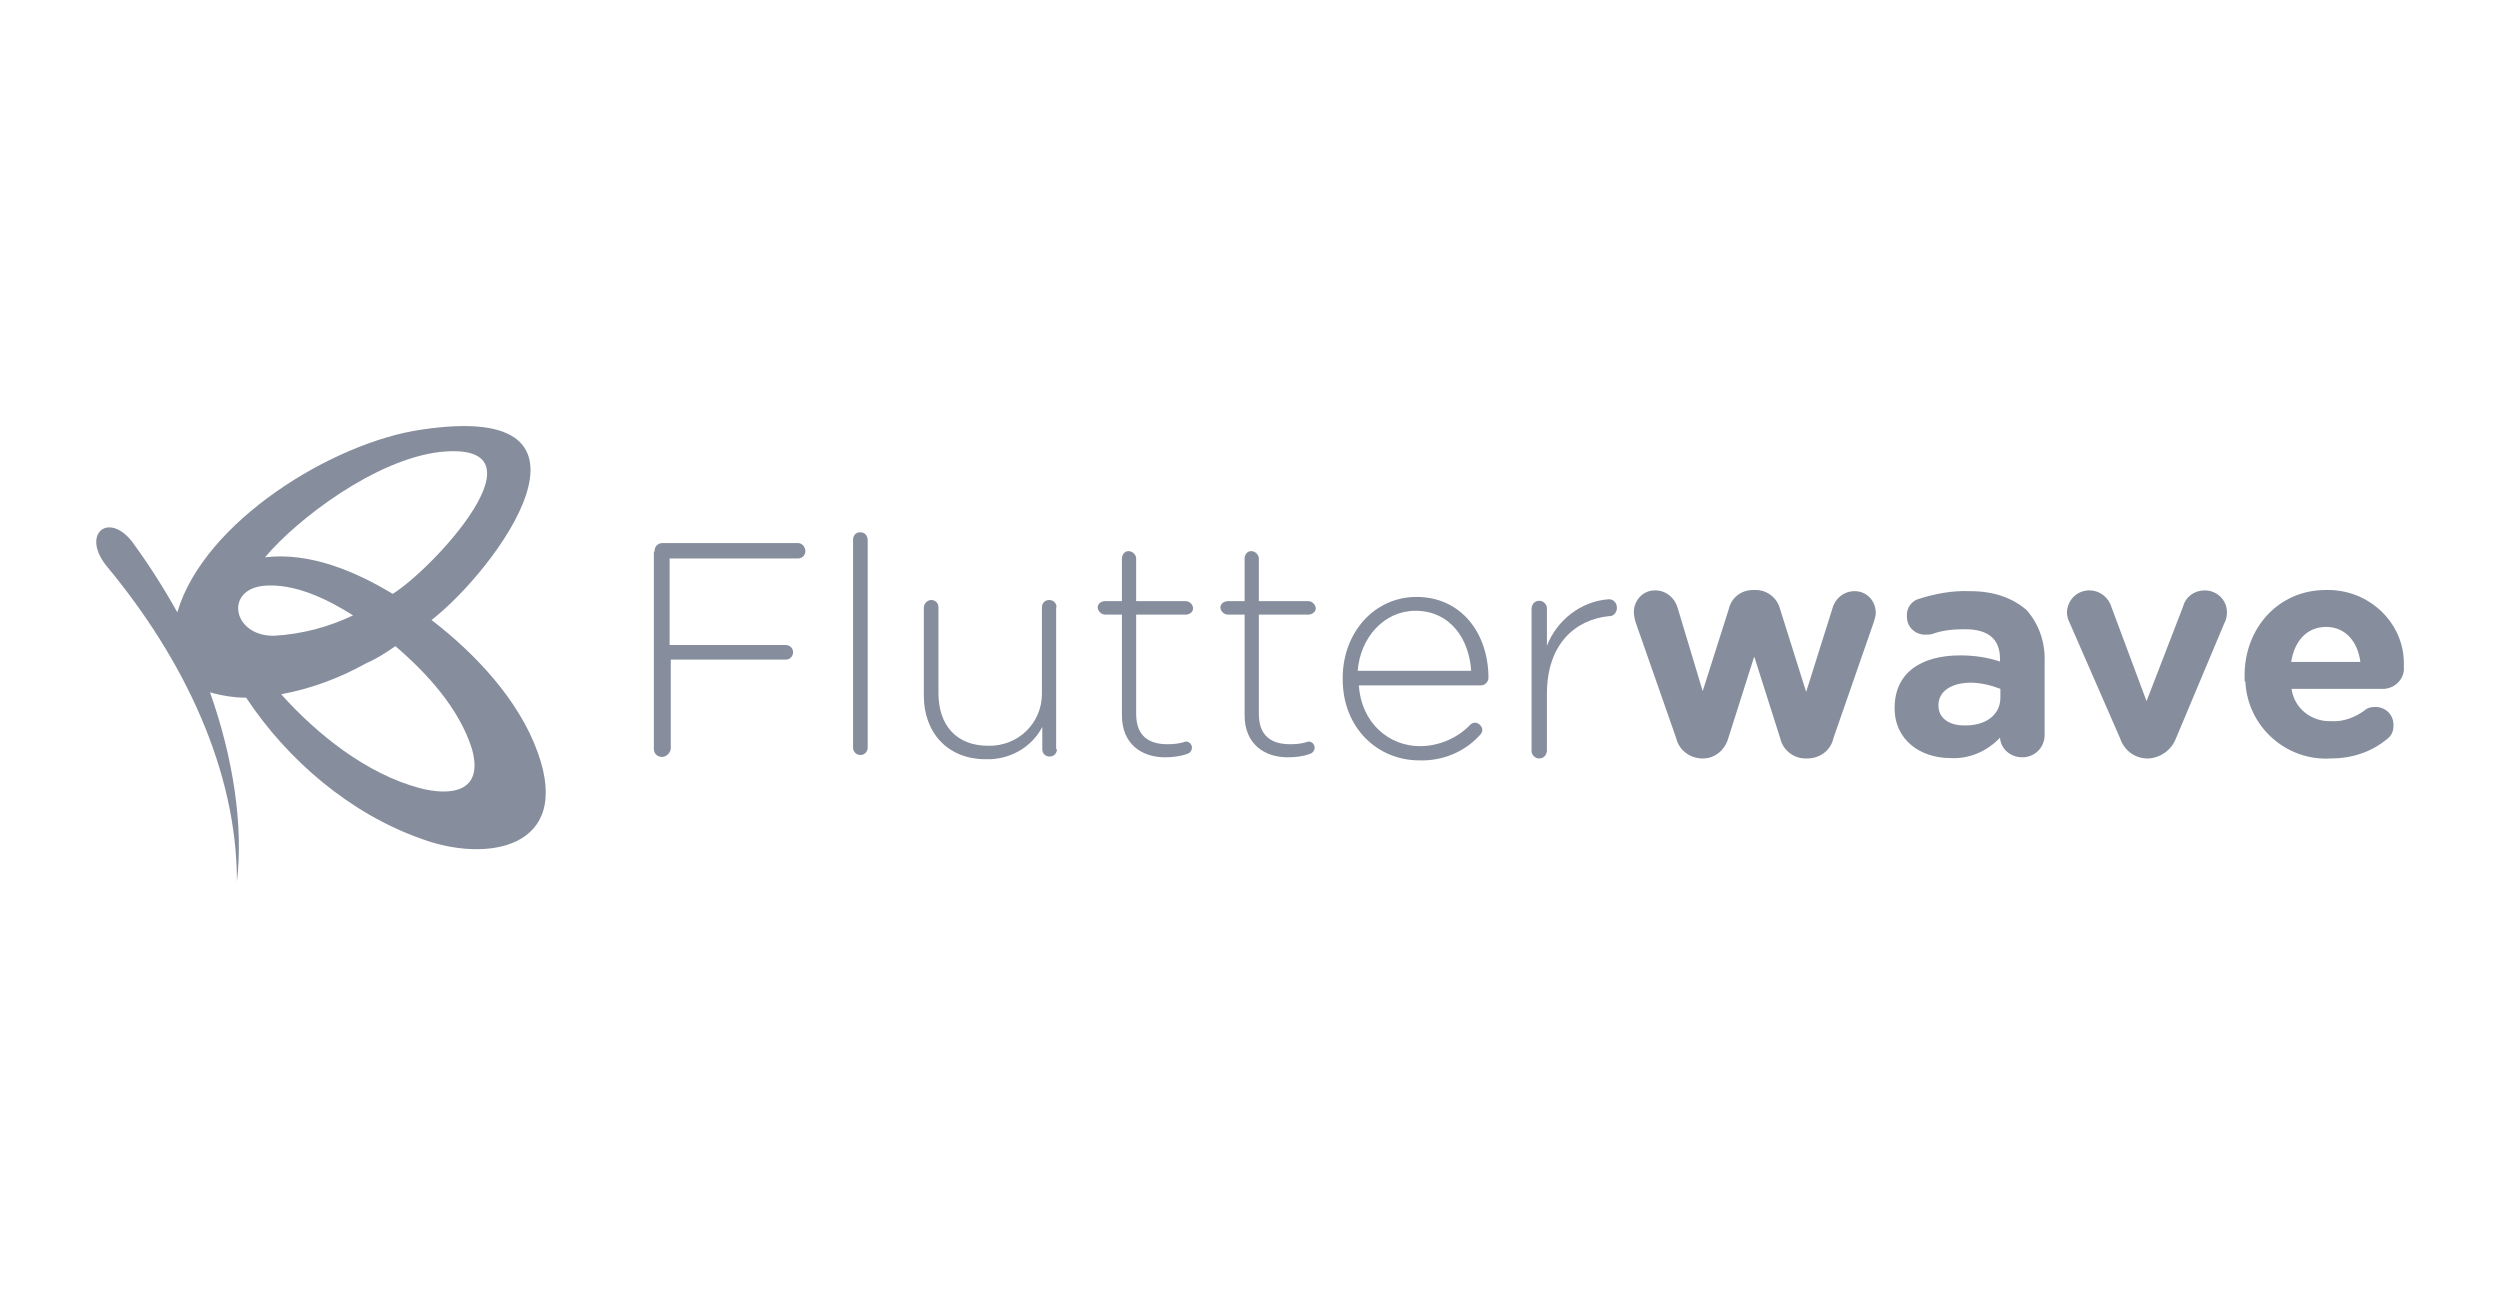 <?xml version="1.0" encoding="utf-8"?>
<!-- Generator: Adobe Illustrator 25.2.1, SVG Export Plug-In . SVG Version: 6.00 Build 0)  -->
<svg version="1.1" id="layer" xmlns="http://www.w3.org/2000/svg" xmlns:xlink="http://www.w3.org/1999/xlink" x="0px" y="0px"
	 viewBox="0 0 650 340" style="enable-background:new 0 0 650 340;" xml:space="preserve">
<style type="text/css">
	.st0{fill:none;}
	.st1{fill:#868d9d;}
	.st2{fill:#868d9d;}
</style>
<g>
	<path class="st0" d="M102.1,154.4c10.3-6.3,41.6-39.9,12.4-36.9c-16.8,1.9-37.2,17.4-45.6,27.4C80.6,143.5,92.5,148.6,102.1,154.4z
		"/>
	<path class="st0" d="M102.8,168c-2.3,1.6-4.9,3.3-7.5,4.4c-7,3.9-14.5,6.7-22.2,8.1c9.4,10.5,22.2,20.7,36,24.4
		c8,2.1,16.8,1.2,13.6-10.2C119.4,184.2,111,175,102.8,168z"/>
	<path class="st1" d="M274.6,157.9h0.1c0-1.2-0.9-1.9-1.9-1.9c-1.2,0-1.9,0.9-1.9,1.9v22.5c0,7.7-6.3,13.7-14,13.5
		c-8.2,0-12.9-5.3-12.9-13.7v-22.3c0-1.2-0.9-1.9-1.9-1.9c-0.9,0-1.9,0.9-1.9,1.9v23c0,9.5,6.1,16.5,16.1,16.5
		c6.1,0.2,11.9-3,14.7-8.4v5.8c0,1.2,0.9,1.9,1.9,1.9c1.2,0,1.9-0.9,1.9-1.9h-0.2V157.9z"/>
	<path class="st1" d="M340.2,159.8c0.9,0,1.9-0.7,1.9-1.6s-0.9-1.9-1.9-1.9h-12.9v-11.1c0-0.9-0.9-1.9-1.9-1.9h-0.2
		c-0.9,0-1.6,0.9-1.6,1.9v11.1h-4.4c-0.9,0-1.9,0.7-1.9,1.6s0.9,1.9,1.9,1.9h4.4V186c0,7.4,5.1,10.9,11.2,10.9c1.9,0,4-0.2,5.8-0.9
		c0.7-0.2,1.2-0.9,1.2-1.6c0-0.9-0.7-1.6-1.6-1.6c-1.4,0.5-3,0.7-4.7,0.7c-4.9,0-8.2-2.1-8.2-7.9v-25.8H340.2z"/>
	<path class="st1" d="M207.5,141.2h-35.3c-1.1,0-2.1,0.9-2,2.2H170v51.3c0,1.2,0.9,2.1,2.1,2.1c1.1,0,2.1-0.9,2.3-2.1v-23.2h29.9
		c1.2,0,1.9-1,1.9-1.9c0-1.2-1-1.9-1.9-1.9h-30.2v-22.5h33.4c1.2,0,1.9-1,1.9-1.9C209.4,142.4,208.7,141.2,207.5,141.2z"/>
	<path class="st1" d="M223.7,138.4h-0.2c-1,0-1.7,0.9-1.7,1.9v54.1c0,1.2,1,1.9,1.9,1.9c1.2,0,1.9-1,1.9-1.9v-53.9
		C225.6,139.3,224.9,138.4,223.7,138.4z"/>
	<path class="st1" d="M308.3,159.8c1,0,1.9-0.7,1.9-1.6c0-1-0.9-1.9-1.9-1.9h-12.9v-11.1c0-1-1-1.9-1.9-1.9h-0.2
		c-0.9,0-1.6,1-1.6,1.9v11.1h-4.4c-1,0-1.9,0.7-1.9,1.6c0,1,1,1.9,1.9,1.9h4.4V186c0,7.4,5.1,10.9,11.2,10.9c1.8,0,3.9-0.2,5.8-0.9
		c0.7-0.2,1.2-0.9,1.2-1.6c0-0.9-0.7-1.6-1.6-1.6c-1.4,0.5-3.1,0.7-4.7,0.7c-4.9,0-8.2-2.1-8.2-7.9v-25.8H308.3z"/>
	<path class="st1" d="M368.3,155.2c-11,0-19.2,9.3-19.2,21.1v0.3c0,12.7,9.1,21.1,19.9,21.1c5.9,0.2,11.7-2.1,15.7-6.5
		c0.5-0.5,0.7-0.9,0.7-1.4c0-1-1-1.9-1.9-1.9c-0.5,0-1,0.3-1.2,0.5c-3.3,3.5-8.2,5.6-13.1,5.6c-7.9,0-15.2-5.8-15.9-15.8h31.8
		c1,0,1.9-1,1.9-1.9C387,164.5,379.8,155.2,368.3,155.2z M353,174.4c0.7-8.8,7-15.6,15-15.6c9.1,0,14,7.4,14.5,15.6H353z"/>
	<path class="st1" d="M573.2,153.5c-2.6,0-4.9,1.6-5.6,4.2l-9.5,24.6l-9.1-24.4c-0.7-2.5-3-4.4-5.8-4.4c-3,0-5.6,2.3-5.8,5.6
		c0,0.9,0.2,1.9,0.7,2.8l13.1,30c1,3,3.5,5.1,6.8,5.3h0.7c3-0.2,5.8-2.1,7-5.1l12.6-30c0.5-0.9,0.7-1.9,0.7-2.8v-0.2
		C579,156.1,576.5,153.5,573.2,153.5z"/>
	<path class="st1" d="M625,173.3v-0.9c0-10.5-9.1-19.3-20.3-19c-12.4,0-21.1,10-21.1,22.1v1.7h0.2c0.5,11.6,10.5,20.7,22.2,20
		c5.4,0,10.5-1.6,14.7-5.1c1.2-0.9,1.6-2.1,1.6-3.5v-0.2c0-2.6-2.1-4.6-4.7-4.6c-0.9,0-2.1,0.2-2.8,0.9c-2.6,1.9-5.6,3-8.7,2.8
		c-5.1,0.2-9.6-3.3-10.3-8.4h24.1C622.9,178.9,625.3,176.3,625,173.3z M595.7,172.1c0.9-5.6,4.2-9.1,9.1-9.1s8.2,3.7,8.9,9.1H595.7z
		"/>
	<path class="st1" d="M482.2,153.7c-2.8,0-5.1,1.9-5.8,4.6l-6.8,21.6l-6.8-21.6c-0.7-2.8-3.3-4.9-6.3-4.9h-0.7c-3,0-5.6,1.9-6.3,4.9
		l-6.8,21.4l-6.5-21.6c-0.7-2.6-3-4.6-5.8-4.6h-0.2c-3,0-5.4,2.6-5.4,5.6c0,0.9,0.2,1.9,0.5,2.8l10.5,30c0.7,3,3.3,5.1,6.5,5.3h0.5
		c3,0,5.6-2.1,6.5-5.1l6.8-21.4l6.8,21.4c0.7,3,3.5,5.1,6.5,5.1h0.5c3.3,0,6.1-2.1,6.8-5.3l10.5-30.2c0.2-0.7,0.5-1.6,0.5-2.3v-0.2
		C487.6,156.1,485.3,153.7,482.2,153.7z"/>
	<path class="st1" d="M512.2,153.7c-4.7-0.2-9.2,0.7-13.6,2.1c-1.9,0.7-3,2.6-2.8,4.6c0,2.7,2.3,4.8,5.1,4.6c0.4,0,1.1,0,1.6-0.2
		c2.8-1,5.6-1.2,8.4-1.2c6.1,0,9.1,2.6,9.1,7.7v0.7c-3.3-1.1-6.8-1.6-10.3-1.6c-10.1,0-17.1,4.4-17.1,13.7c0,8.4,6.8,13,14.5,13
		c4.9,0.3,9.6-1.8,12.9-5.3c0.2,3,2.8,5.1,5.8,5.1c3.2,0,5.8-2.5,5.8-5.8v-19c0.2-4.9-1.4-9.8-4.7-13.5
		C523.4,155.6,518.7,153.7,512.2,153.7z M520.1,181.4c0,4.6-4,7.4-9.6,7.2c-3.7,0-6.5-1.9-6.5-5.1v-0.2c0-3.5,3.3-5.8,8.4-5.8
		c2.6,0,5.4,0.7,7.7,1.6V181.4z"/>
	<path class="st1" d="M418.3,155.8c-7.2,0.5-13.5,5.4-16.1,12.1v-9.8c0-1-1-1.9-1.9-1.9c-1.2,0-1.9,0.7-2.1,1.9v37.2
		c0,1,1,1.9,1.9,1.9c1.2,0,1.9-0.7,2.1-1.9v-14.9c0-13,7.4-19.3,16.1-20.2h0.2c1.2,0,1.9-1.2,1.9-2.1
		C420.4,156.7,419.5,155.8,418.3,155.8z"/>
	<path class="st2" d="M112.2,161.2c16.3-12.6,50-57.4-2.6-49.5c-23,3.3-56.6,23.9-63.5,47.5c-3.5-6.3-7.4-12.4-11.7-18.3
		c-6.3-8.1-13.5-1.9-6.5,6.5c19.9,24,33.7,52.8,33.7,81.8c1.7-14.4-0.9-32-7-49.2c3.1,0.9,6.4,1.4,9.4,1.4
		c10.8,16.3,27.1,30.2,45.6,36.7c16.9,6.3,39.3,2.6,30.2-22.5C134.9,181.9,123.4,169.8,112.2,161.2z M114.5,117.5
		c29.2-3-2.1,30.6-12.4,36.9c-9.6-5.8-21.5-10.9-33.2-9.5C77.3,134.9,97.7,119.4,114.5,117.5z M68.6,152.3c8-0.7,16.6,3.5,23.2,7.7
		c-6.3,3-13.3,4.9-20.6,5.3C60.5,165.4,58.3,153.3,68.6,152.3z M109.1,204.9c-13.8-3.7-26.6-13.9-36-24.4c7.7-1.4,15.2-4.2,22.2-8.1
		c2.6-1.1,5.2-2.8,7.5-4.4c8.2,7,16.6,16.2,19.9,26.7C125.9,206.1,117.1,207,109.1,204.9z"/>
</g>
</svg>

